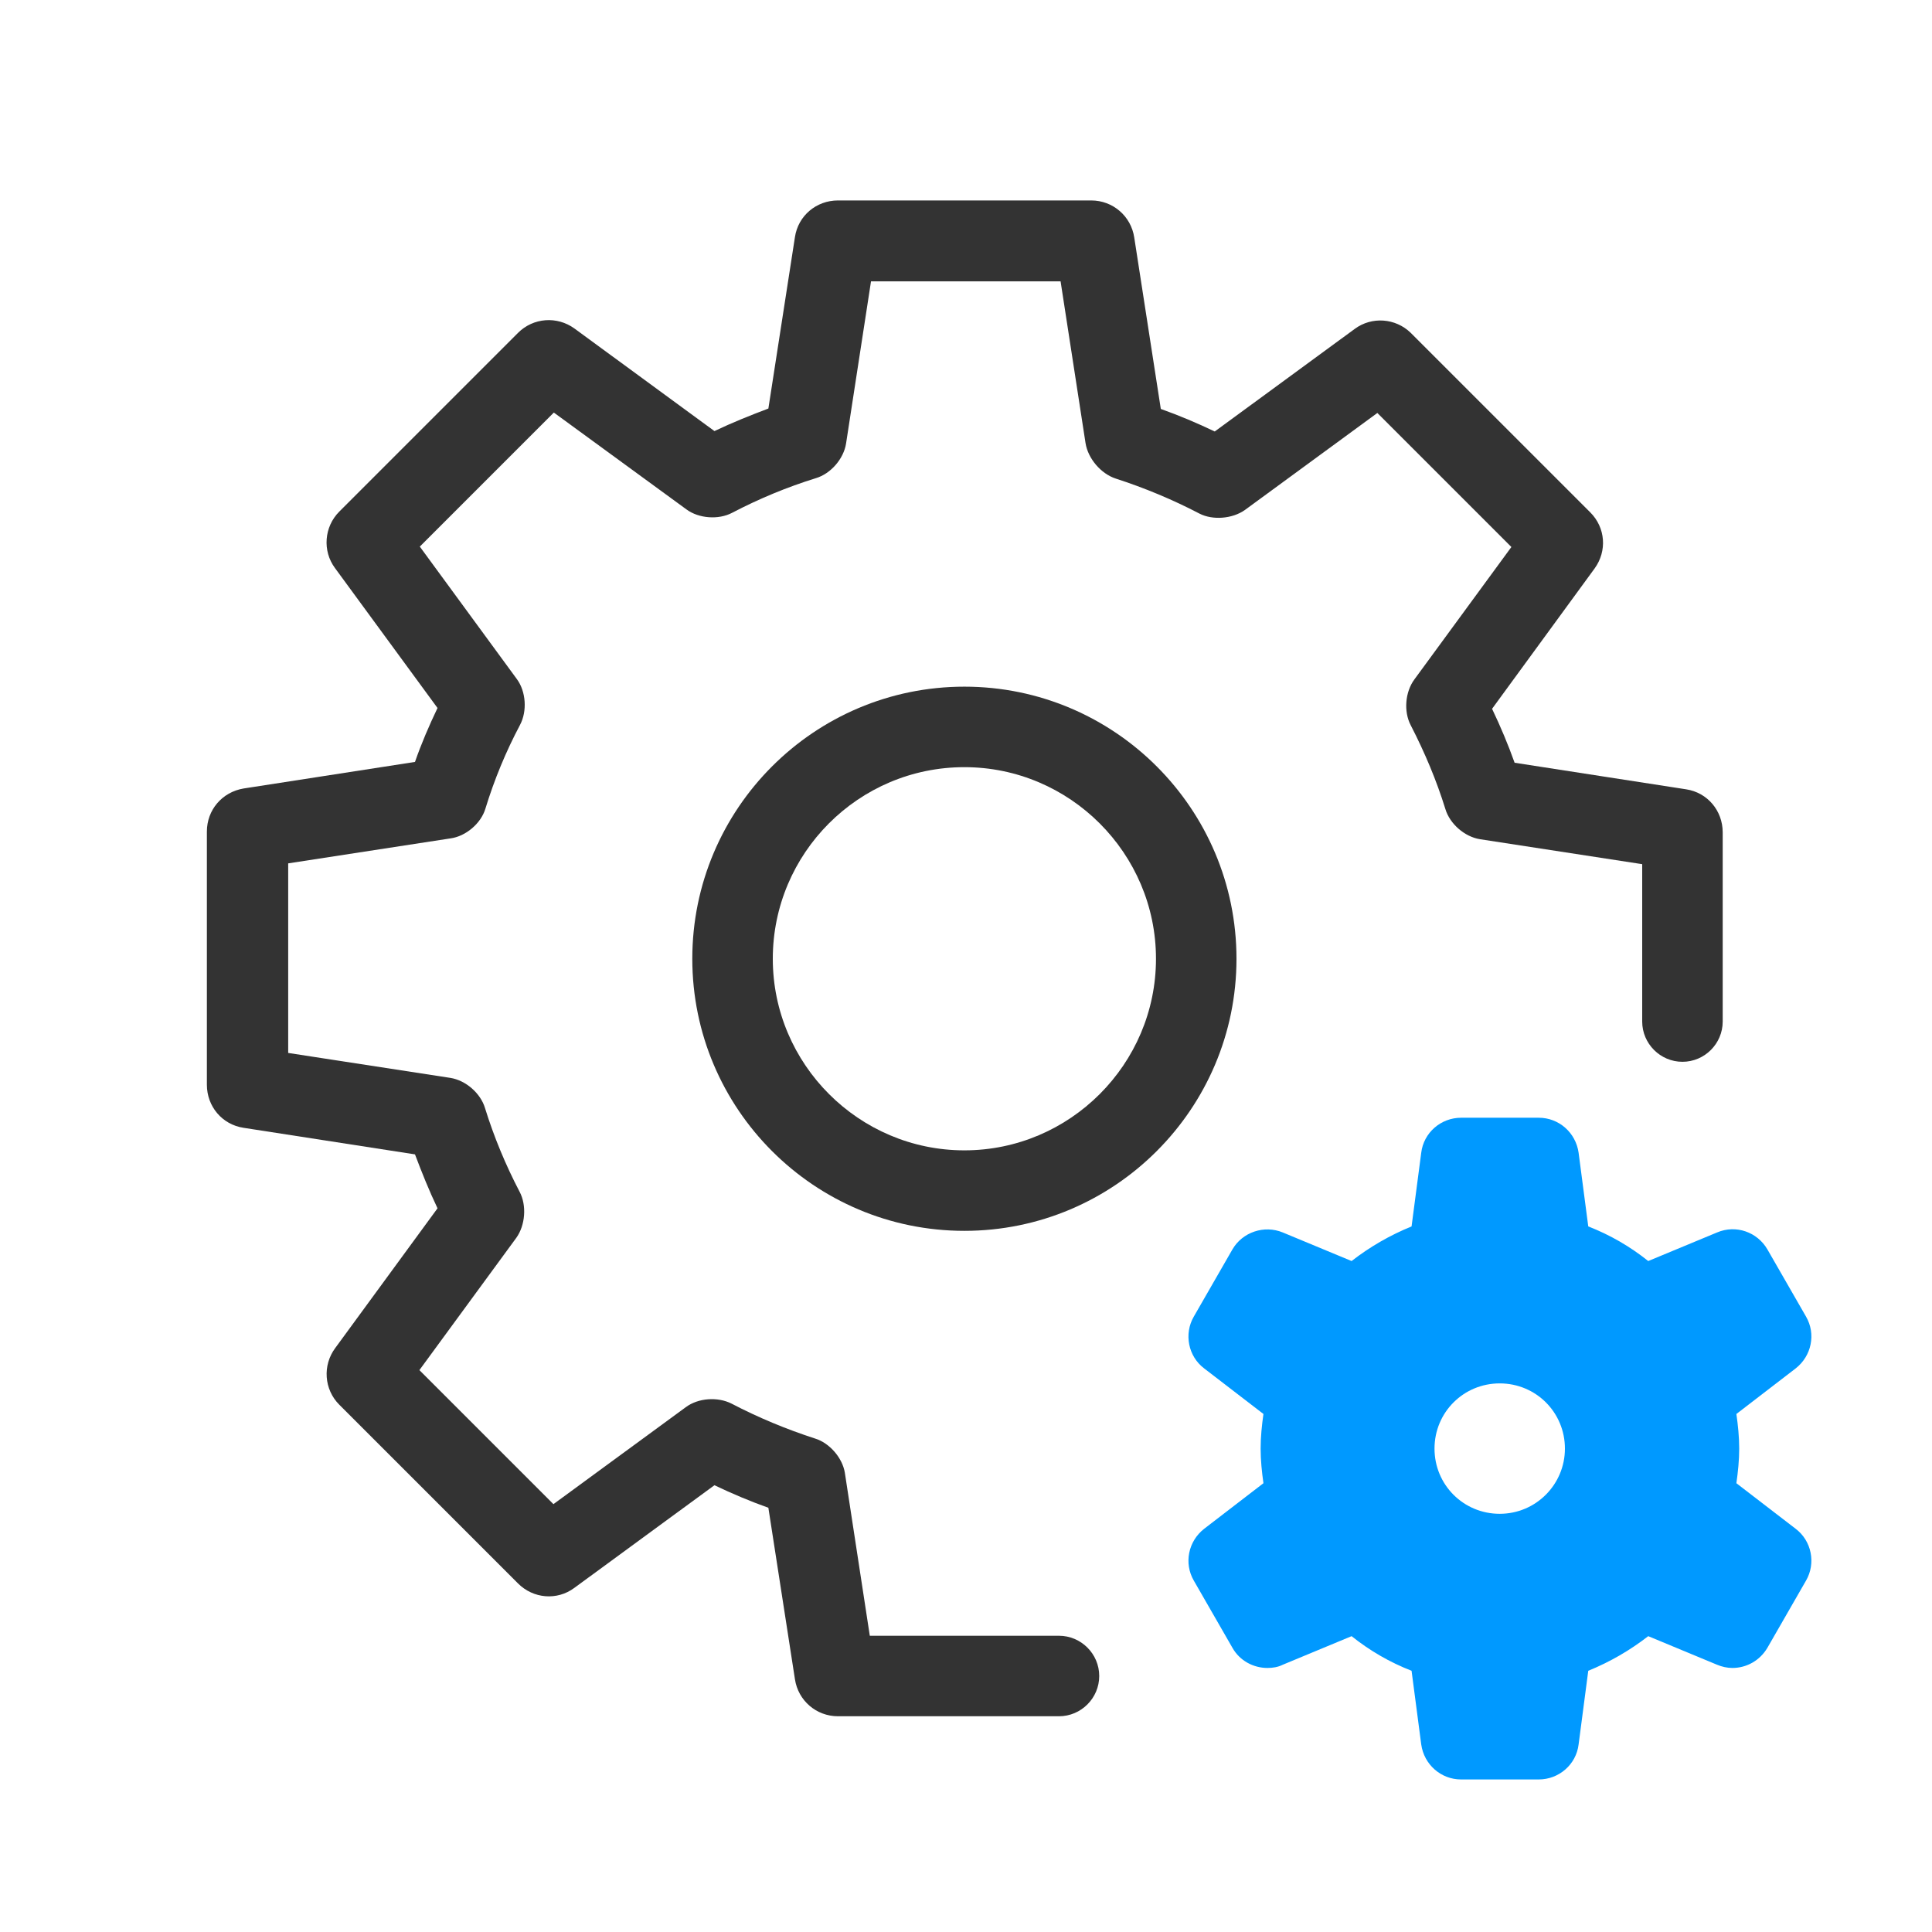 <svg width="48" height="48" viewBox="0 0 48 48" fill="none" xmlns="http://www.w3.org/2000/svg">
<g clip-path="url(#clip0_607_255)">
<path d="M26.31 42.64H20.82C20.28 42.64 19.83 42.25 19.75 41.72L19.09 37.46C18.64 37.3 18.19 37.11 17.75 36.9L14.27 39.45C13.84 39.77 13.25 39.72 12.87 39.34L8.43 34.9C8.05 34.52 8.01 33.92 8.33 33.49L10.87 30.02C10.66 29.58 10.48 29.13 10.31 28.68L6.05 28.02C5.52 27.94 5.14 27.49 5.14 26.95V20.66C5.14 20.12 5.52 19.68 6.05 19.59L10.31 18.93C10.47 18.47 10.66 18.03 10.87 17.59L8.32 14.11C8.01 13.69 8.05 13.09 8.43 12.71L12.87 8.27C13.25 7.89 13.84 7.85 14.27 8.16L17.75 10.71C18.19 10.5 18.64 10.32 19.09 10.15L19.75 5.89C19.83 5.36 20.28 4.98 20.82 4.98H27.11C27.65 4.98 28.1 5.37 28.18 5.9L28.84 10.16C29.29 10.32 29.74 10.51 30.18 10.72L33.66 8.17C34.08 7.86 34.67 7.9 35.05 8.27L39.51 12.73C39.89 13.11 39.93 13.69 39.62 14.12L37.07 17.61C37.28 18.05 37.47 18.5 37.63 18.95L41.89 19.61C42.42 19.69 42.8 20.14 42.8 20.68V25.38C42.8 25.93 42.35 26.38 41.8 26.38C41.25 26.38 40.8 25.93 40.8 25.38V21.47L36.77 20.85C36.39 20.79 36.02 20.47 35.91 20.1C35.69 19.39 35.4 18.7 35.05 18.02C34.87 17.68 34.91 17.19 35.14 16.88L37.55 13.59L34.22 10.26L30.93 12.67C30.62 12.89 30.13 12.93 29.8 12.76C29.13 12.41 28.43 12.12 27.72 11.89C27.35 11.77 27.03 11.39 26.97 11.01L26.35 6.99H21.64L21.02 11.02C20.96 11.4 20.64 11.77 20.27 11.88C19.56 12.1 18.86 12.39 18.19 12.74C17.85 12.92 17.36 12.88 17.06 12.66L13.76 10.25L10.43 13.58L12.84 16.87C13.07 17.18 13.1 17.67 12.92 18.01C12.57 18.67 12.28 19.37 12.06 20.09C11.95 20.46 11.57 20.78 11.19 20.83L7.16 21.45V26.16L11.19 26.78C11.57 26.84 11.94 27.16 12.05 27.53C12.27 28.24 12.56 28.94 12.91 29.61C13.09 29.95 13.05 30.44 12.83 30.75L10.42 34.04L13.75 37.37L17.04 34.96C17.35 34.73 17.83 34.7 18.17 34.87C18.84 35.22 19.54 35.51 20.25 35.74C20.61 35.85 20.93 36.22 20.99 36.59L21.61 40.64H26.31C26.86 40.64 27.31 41.09 27.31 41.64C27.31 42.19 26.86 42.64 26.31 42.64ZM9.95 34.67V34.69C9.95 34.69 9.95 34.68 9.95 34.67ZM9.93 12.94V12.96C9.93 12.96 9.93 12.95 9.93 12.94Z" fill="#333333"/>
<path d="M23.96 30.58C20.23 30.58 17.2 27.55 17.2 23.82C17.2 20.09 20.23 17.06 23.96 17.06C27.69 17.06 30.72 20.09 30.72 23.82C30.72 27.55 27.69 30.58 23.96 30.58ZM23.96 19.06C21.33 19.06 19.2 21.2 19.2 23.82C19.2 26.44 21.34 28.58 23.96 28.58C26.58 28.58 28.72 26.44 28.72 23.82C28.72 21.2 26.58 19.06 23.96 19.06Z" fill="#333333"/>
<path d="M43.14 36.85C43.18 36.57 43.21 36.28 43.21 35.99C43.21 35.7 43.18 35.41 43.14 35.13L44.61 34C45.01 33.69 45.12 33.14 44.87 32.71L43.91 31.04C43.66 30.61 43.13 30.42 42.66 30.62L40.95 31.33C40.5 30.97 40 30.68 39.46 30.47L39.22 28.64C39.15 28.14 38.73 27.77 38.23 27.77H36.3C35.8 27.77 35.37 28.14 35.31 28.64L35.07 30.47C34.53 30.69 34.03 30.98 33.58 31.33L31.87 30.62C31.41 30.43 30.87 30.61 30.62 31.04L29.66 32.71C29.41 33.14 29.52 33.7 29.92 34L31.39 35.13C31.35 35.41 31.32 35.7 31.32 35.99C31.32 36.28 31.35 36.57 31.39 36.85L29.92 37.98C29.52 38.29 29.41 38.84 29.66 39.27L30.62 40.94C30.8 41.26 31.14 41.44 31.49 41.44C31.62 41.44 31.75 41.42 31.87 41.36L33.58 40.65C34.03 41.01 34.53 41.3 35.07 41.51L35.31 43.34C35.38 43.84 35.8 44.21 36.3 44.21H38.23C38.73 44.21 39.16 43.84 39.22 43.34L39.46 41.51C40 41.29 40.5 41 40.95 40.65L42.66 41.36C42.78 41.41 42.91 41.44 43.04 41.44C43.39 41.44 43.72 41.26 43.91 40.94L44.87 39.27C45.12 38.84 45.01 38.28 44.61 37.98L43.14 36.85ZM38.88 35.99C38.88 36.88 38.16 37.61 37.26 37.61C36.36 37.61 35.64 36.89 35.64 35.99C35.64 35.09 36.36 34.37 37.26 34.37C38.16 34.37 38.88 35.09 38.88 35.99Z" fill="#0099FF"/>
</g>
<defs>
<clipPath id="clip0_607_255">
<rect width="48" height="48" fill="white"/>
</clipPath>
</defs>
</svg>
